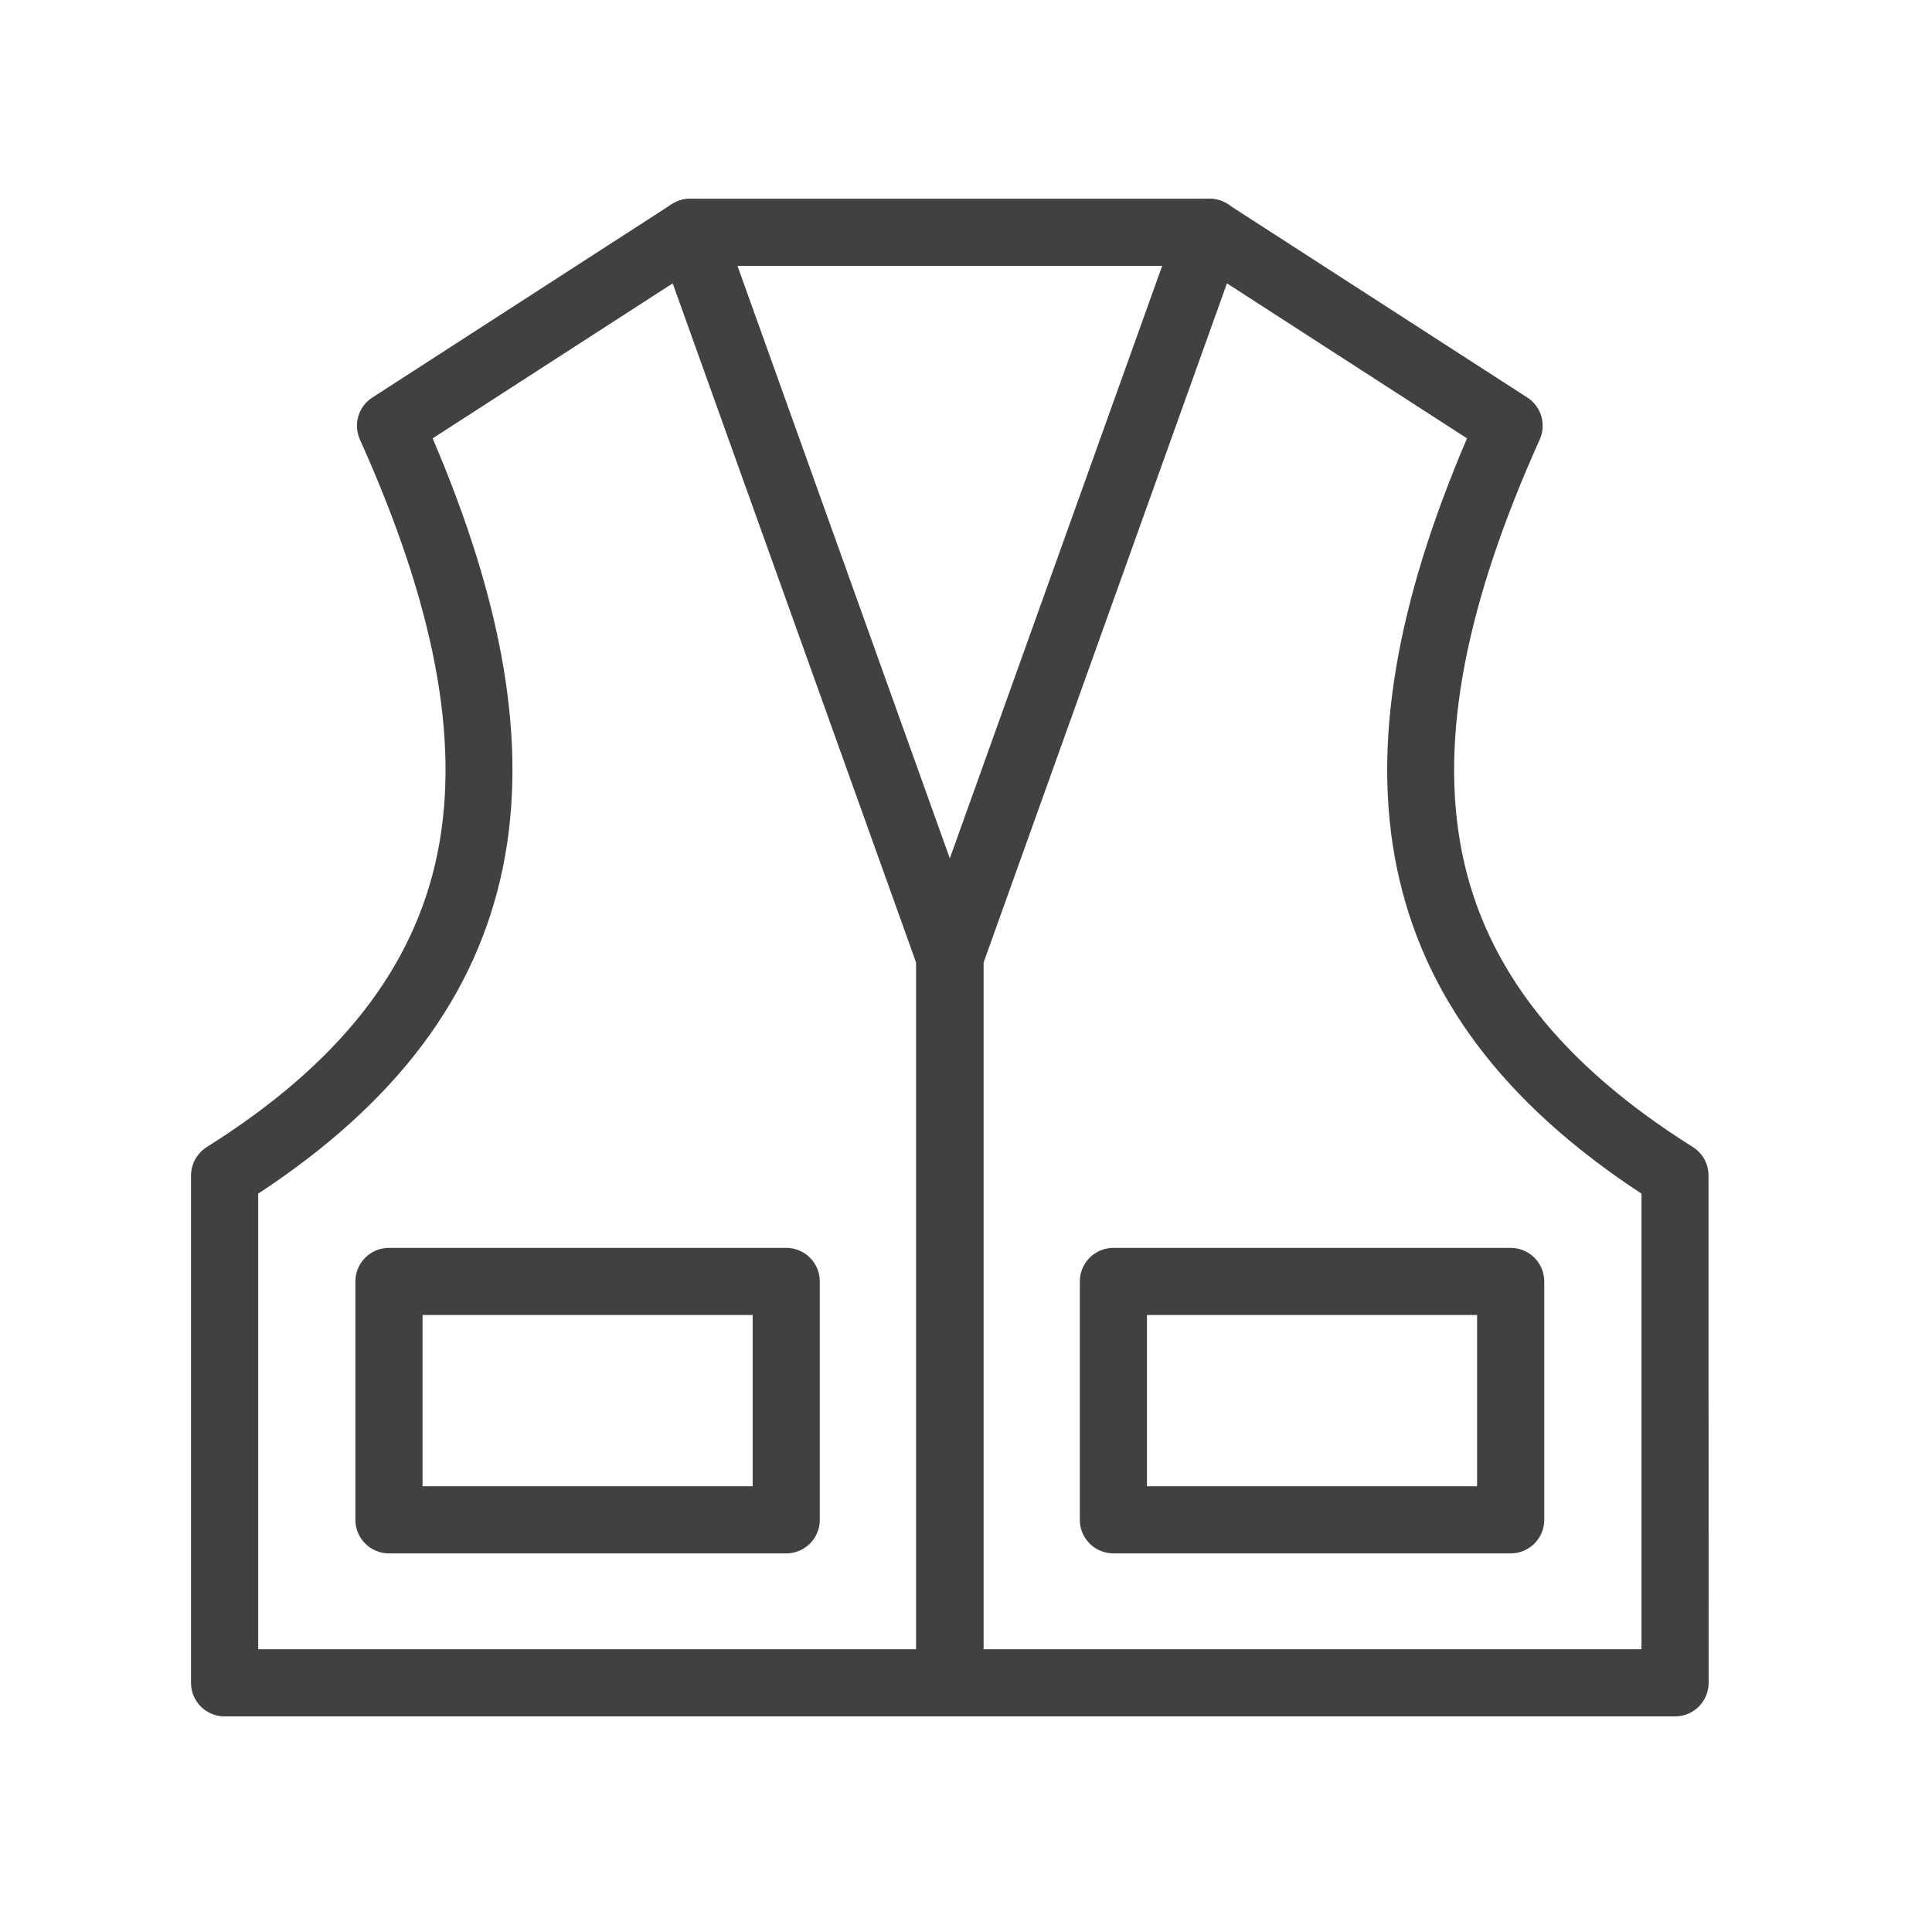 <?xml version="1.0" encoding="UTF-8"?>
<!DOCTYPE svg PUBLIC "-//W3C//DTD SVG 1.1//EN" "http://www.w3.org/Graphics/SVG/1.1/DTD/svg11.dtd">
<!-- Creator: CorelDRAW Standard 2021 (64-Bit) -->
<svg xmlns="http://www.w3.org/2000/svg" xml:space="preserve" width="59px" height="59px" version="1.1" style="shape-rendering:geometricPrecision; text-rendering:geometricPrecision; image-rendering:optimizeQuality; fill-rule:evenodd; clip-rule:evenodd"
viewBox="0 0 59 59"
 xmlns:xlink="http://www.w3.org/1999/xlink"
 xmlns:xodm="http://www.corel.com/coreldraw/odm/2003">
 <defs>
  <style type="text/css">
   <![CDATA[
    .fil0 {fill:#414042;fill-rule:nonzero}
   ]]>
  </style>
 </defs>
 <g id="Warstwa_x0020_1">
  <path class="fil0" d="M27.981 29.409l-7.438 -20.756 -7.331 4.734c2.138,4.997 2.919,9.314 2.146,13.099 -0.799,3.902 -3.222,7.174 -7.474,9.966l0 13.913 20.097 0 0 -20.956zm-5.95 -22.658l7.905 22.058c0.06,0.132 0.096,0.279 0.096,0.434l0 22.147c0,0.567 -0.46,1.026 -1.026,1.026l-22.148 0c-0.566,0 -1.025,-0.459 -1.025,-1.026l0 -15.495c0.003,-0.339 0.173,-0.671 0.48,-0.865 4.054,-2.546 6.332,-5.48 7.043,-8.953 0.722,-3.534 -0.137,-7.704 -2.366,-12.655 -0.204,-0.456 -0.051,-1.006 0.382,-1.283l9.146 -5.906 0.208 -0.099c0.53,-0.19 1.116,0.086 1.305,0.617z"/>
  <path class="fil0" d="M24.01 47.438l-12.132 0c-0.566,0 -1.025,-0.459 -1.025,-1.025l0 -7.28c0,-0.566 0.459,-1.025 1.025,-1.025l12.132 0c0.566,0 1.025,0.459 1.025,1.025l0 7.28c0,0.566 -0.459,1.025 -1.025,1.025zm-11.106 -2.05l10.081 0 0 -5.23 -10.081 0 0 5.23z"/>
  <path class="fil0" d="M28.076 28.809l7.905 -22.058c0.189,-0.531 0.775,-0.807 1.305,-0.617l0.207 0.101 9.147 5.904c0.433,0.277 0.587,0.827 0.381,1.283 -2.228,4.951 -3.087,9.121 -2.365,12.655 0.71,3.473 2.989,6.408 7.043,8.953 0.307,0.194 0.476,0.526 0.476,0.865l0.004 15.495c0,0.567 -0.459,1.026 -1.025,1.026l-22.148 0c-0.566,0 -1.025,-0.459 -1.025,-1.026l0 -22.147c0,-0.155 0.035,-0.302 0.095,-0.434zm9.393 -20.156l-7.437 20.756 0 20.956 20.096 0 0 -13.913c-4.254,-2.792 -6.676,-6.064 -7.474,-9.966 -0.773,-3.785 0.008,-8.102 2.146,-13.099l-7.331 -4.734z"/>
  <path class="fil0" d="M35.027 45.388l10.081 0 0 -5.23 -10.081 0 0 5.23zm11.106 2.05l-12.131 0c-0.567,0 -1.026,-0.459 -1.026,-1.025l0 -7.28c0,-0.566 0.459,-1.025 1.026,-1.025l12.131 0c0.567,0 1.026,0.459 1.026,1.025l0 7.28c0,0.566 -0.459,1.025 -1.026,1.025z"/>
  <path class="fil0" d="M21.072 8.119c-0.566,0 -1.025,-0.459 -1.025,-1.025 0,-0.566 0.459,-1.026 1.025,-1.026l15.868 0c0.567,0 1.026,0.46 1.026,1.026 0,0.566 -0.459,1.025 -1.026,1.025l-15.868 0z"/>
 </g>
</svg>
